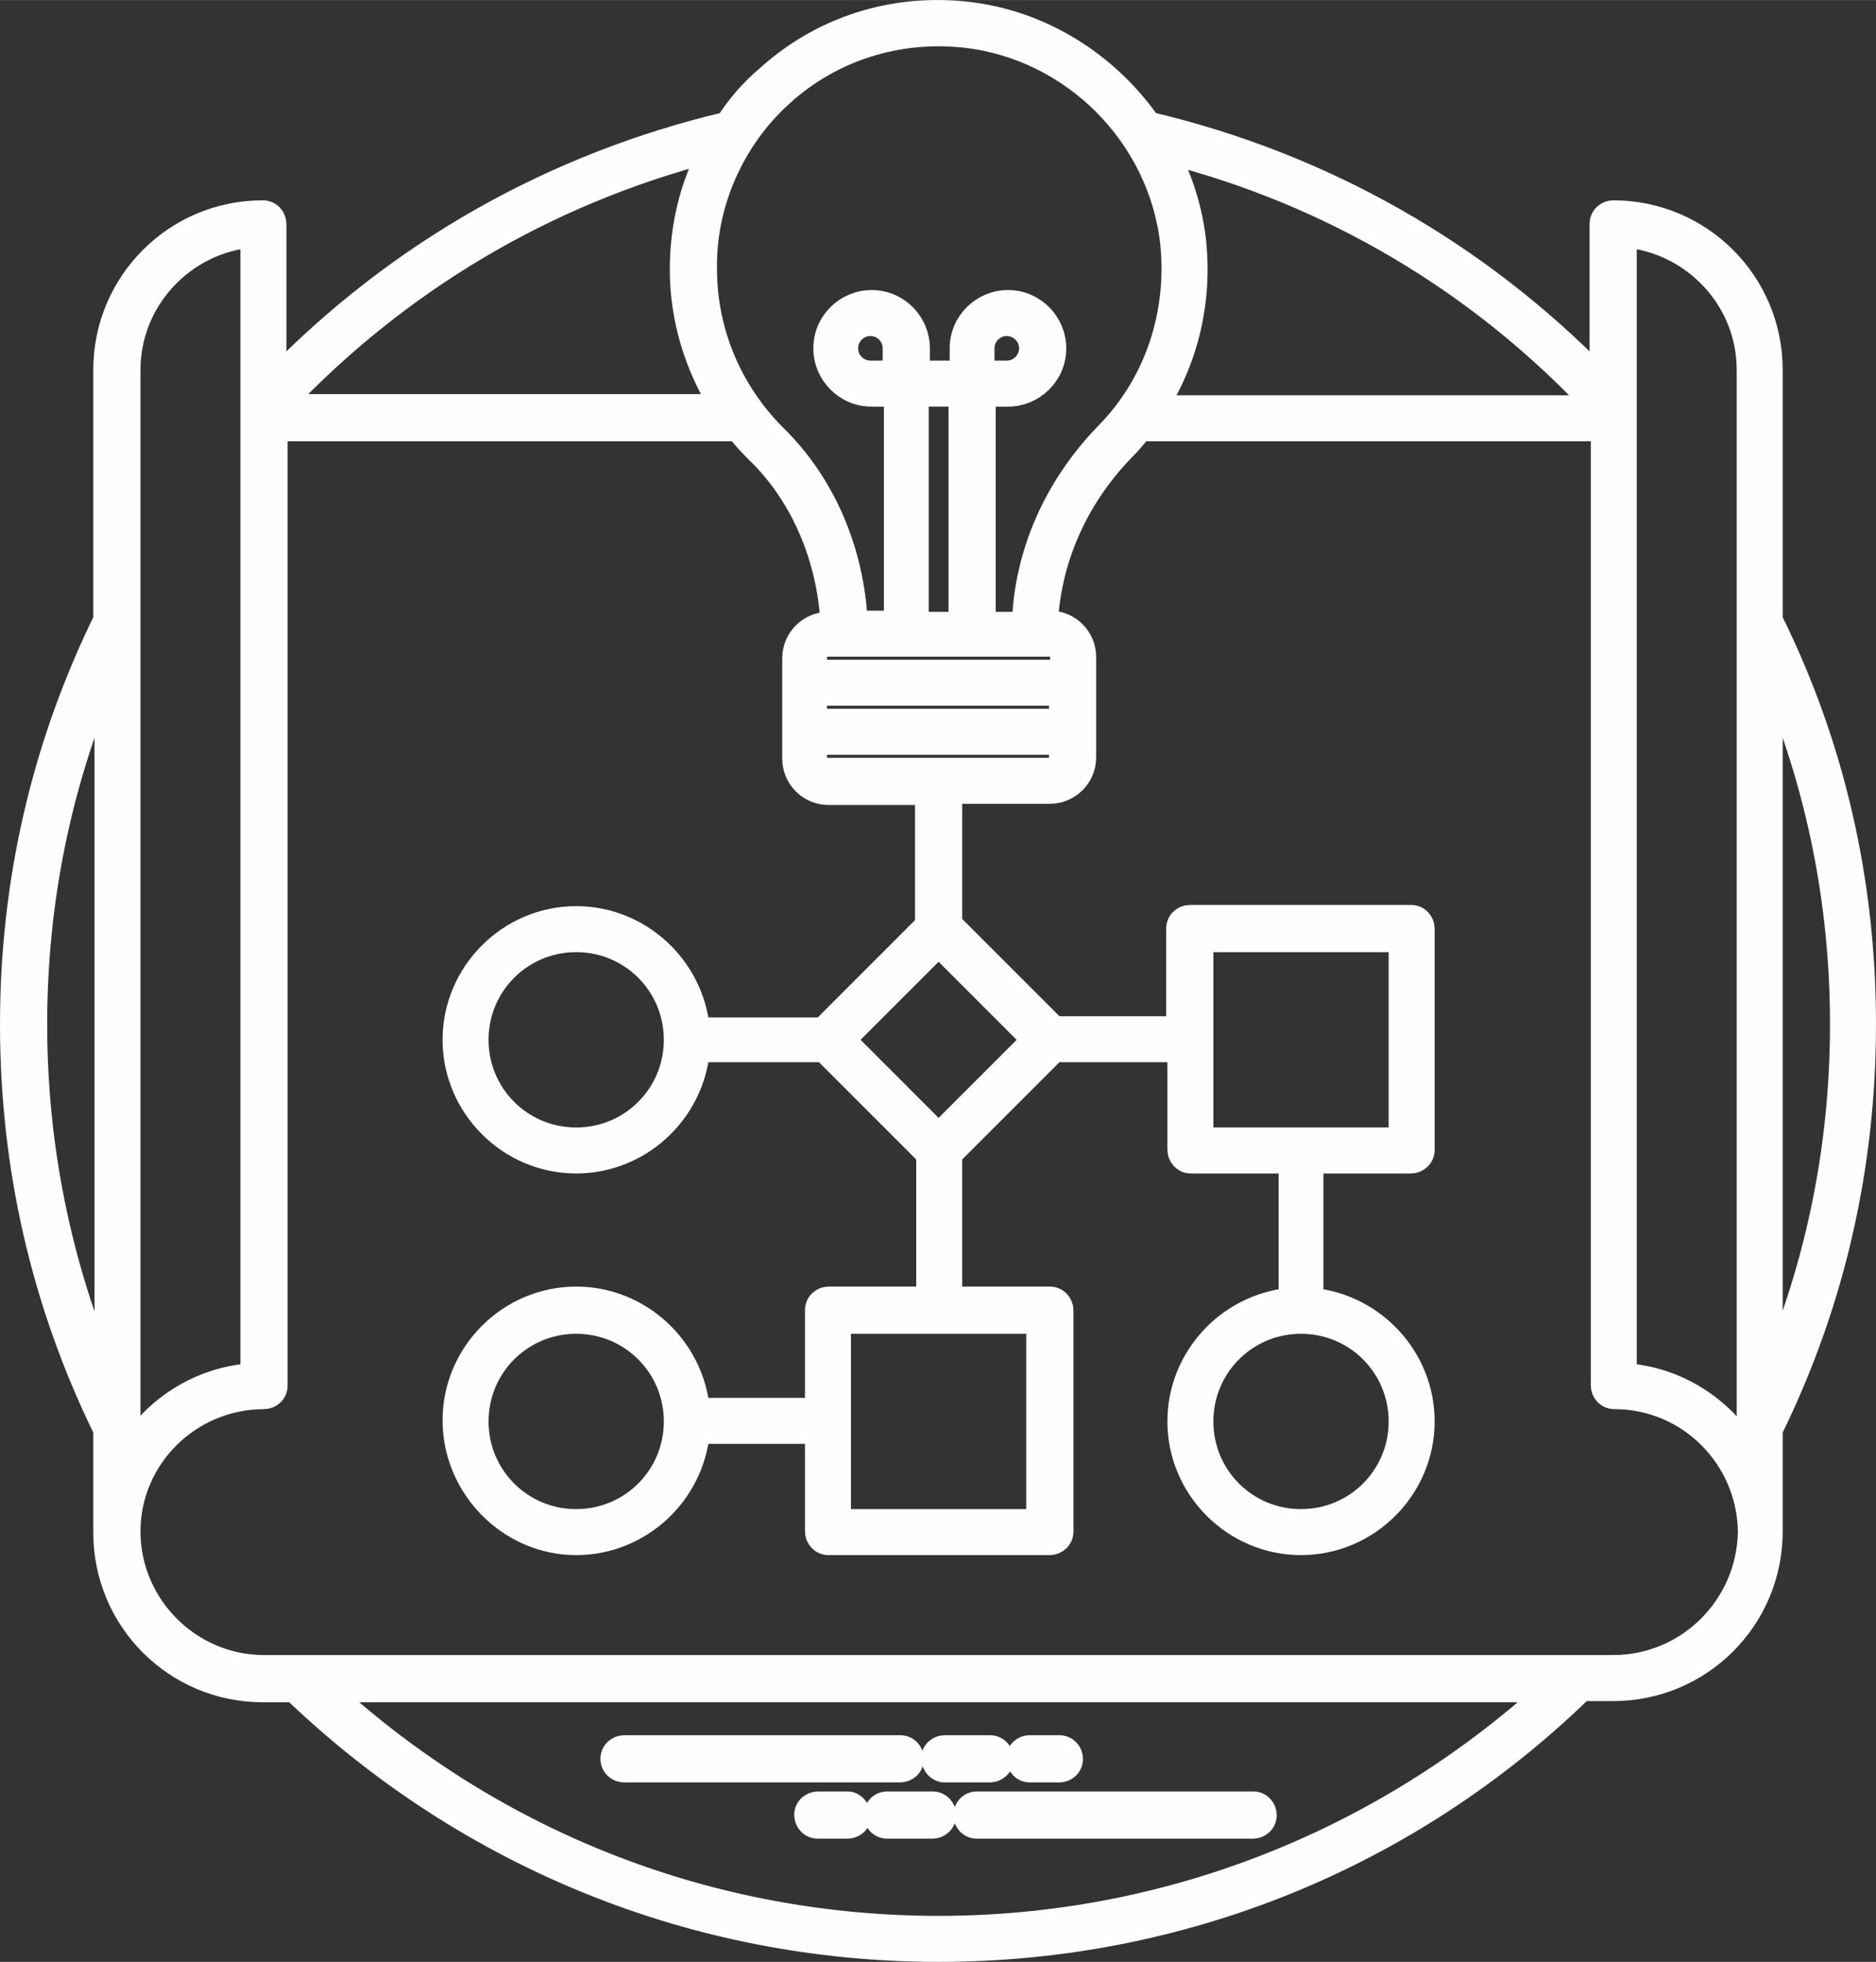 <?xml version="1.0" encoding="UTF-8"?>
<!DOCTYPE svg PUBLIC "-//W3C//DTD SVG 1.1//EN" "http://www.w3.org/Graphics/SVG/1.1/DTD/svg11.dtd">
<!-- Creator: CorelDRAW 2018 (64-Bit Version) -->
<svg xmlns="http://www.w3.org/2000/svg" xml:space="preserve" width="2.239in" height="2.341in" version="1.1" style="shape-rendering:geometricPrecision; text-rendering:geometricPrecision; image-rendering:optimizeQuality; fill-rule:evenodd; clip-rule:evenodd"
viewBox="0 0 2176.98 2276.09"
 xmlns:xlink="http://www.w3.org/1999/xlink">
 <rect x="0" y="0" width="2176.98" height="2276.09" fill="#333333" stroke="none"/>
 <defs>
  <style type="text/css">
   <![CDATA[
    .str0 {stroke:#FEFEFE;stroke-width:27;stroke-miterlimit:2.613}
    .fil0 {fill:#FEFEFE}
   ]]>
  </style>
 </defs>
 <g id="Layer_x0020_1">
  <g id="_1815133579216">
   <path class="fil0 str0" d="M724.14 2054.39l320.62 0c6.94,0 13.88,-5.55 13.88,-13.88 0,-6.94 -5.55,-13.88 -13.88,-13.88l-320.62 0c-6.94,0 -13.88,5.55 -13.88,13.88 0,8.33 6.94,13.88 13.88,13.88l0 0zm371.98 0l52.74 0c6.94,0 13.88,-5.55 13.88,-13.88 0,-6.94 -5.55,-13.88 -13.88,-13.88l-52.74 0c-6.94,0 -13.88,5.55 -13.88,13.88 1.39,8.33 6.94,13.88 13.88,13.88l0 0zm98.55 0l34.7 0c6.94,0 13.88,-5.55 13.88,-13.88 0,-6.94 -5.55,-13.88 -13.88,-13.88l-34.7 0c-6.94,0 -13.88,5.55 -13.88,13.88 1.39,8.33 6.94,13.88 13.88,13.88l0 0zm-74.95 51.35c0,6.94 5.55,13.88 13.88,13.88l320.62 0c6.94,0 13.88,-5.55 13.88,-13.88 0,-6.94 -5.55,-13.88 -13.88,-13.88l-320.62 0c-8.33,0 -13.88,6.94 -13.88,13.88zm-104.1 0c0,6.94 5.55,13.88 13.88,13.88l52.74 0c6.94,0 13.88,-5.55 13.88,-13.88 0,-6.94 -5.55,-13.88 -13.88,-13.88l-52.74 0c-8.33,0 -13.88,6.94 -13.88,13.88zm-31.92 -13.88l-34.7 0c-6.94,0 -13.88,5.55 -13.88,13.88 0,6.94 5.55,13.88 13.88,13.88l34.7 0c6.94,0 13.88,-5.55 13.88,-13.88 -1.39,-6.94 -6.94,-13.88 -13.88,-13.88z"/>
   <path class="fil0 str0" d="M2055.21 1658.82c72.17,-147.12 108.26,-305.35 108.26,-470.52 0,-165.17 -36.09,-323.4 -108.26,-469.13l0 -290.09c0,-101.32 -81.89,-183.22 -183.22,-183.22 -6.94,0 -13.88,5.55 -13.88,13.88l0 180.44c-142.96,-147.12 -323.39,-249.83 -524.65,-297.03 -48.58,-69.4 -124.92,-117.98 -210.97,-127.69 -86.06,-9.71 -169.33,16.66 -233.18,74.95 -18.04,15.27 -33.31,33.31 -45.8,52.74 -199.87,47.19 -380.31,148.51 -524.65,297.03l0 -180.44c0,-6.94 -5.55,-13.88 -13.88,-13.88 -101.32,0 -183.22,81.89 -183.22,183.22l0 290.09c-72.17,147.12 -108.26,305.35 -108.26,469.13 0,165.17 36.09,323.4 108.26,470.52l0 119.37c0,101.32 81.89,183.21 183.22,183.21l36.08 0c202.64,194.32 467.75,301.19 748.12,301.19 280.37,0 545.47,-106.87 746.73,-302.58l36.09 0c101.32,0 183.21,-81.89 183.21,-183.21l0 -117.98 0 -0zm81.89 -470.52c0,141.57 -27.76,277.6 -81.89,405.29l0 -810.58c54.13,127.69 81.89,263.71 81.89,405.29l0 0zm-108.26 -759.22l0 1253.34c-30.53,-48.58 -81.89,-83.28 -142.96,-87.44l-0 -1321.35c79.12,6.94 142.96,73.57 142.96,155.46l0 0zm-176.27 43.02l-510.77 0c36.09,-56.91 51.35,-123.53 44.41,-191.54 -4.16,-37.48 -15.27,-72.18 -31.92,-104.1 190.15,48.58 362.26,149.9 498.28,295.64zm-945.21 -362.26c58.3,-52.75 134.63,-76.34 212.36,-68.01 124.91,13.88 226.24,115.2 240.12,240.12 8.33,81.89 -18.04,162.39 -74.95,220.69 -59.68,61.07 -94.38,138.8 -97.16,220.69l-45.8 -0 0 -265.1 27.76 0c29.14,0 54.13,-23.59 54.13,-54.13 0,-29.15 -23.59,-54.13 -54.13,-54.13 -29.15,0 -54.13,23.59 -54.13,54.13l0 27.76 -49.97 0 0 -27.76c0,-29.15 -23.59,-54.13 -54.13,-54.13 -29.15,0 -54.13,23.59 -54.13,54.13 0,29.14 23.6,54.13 54.13,54.13l27.76 0 0 263.72 -45.8 0c-4.16,-83.28 -37.47,-161.01 -94.38,-216.52 -51.35,-51.35 -80.5,-120.75 -80.5,-192.93 -1.39,-76.34 31.92,-151.29 88.83,-202.64l-0 0zm66.63 1539.26l0 -115.2 230.4 0 0 230.4 -230.4 0 0 -115.2zm115.2 -333.11l-109.65 -109.65 109.65 -109.65 109.65 109.65 -109.65 109.65 0 -0zm-129.08 -423.33c-6.94,0 -13.88,-5.55 -13.88,-13.88l0 -16.66 284.53 0 0 16.66c0,6.94 -5.55,13.88 -13.88,13.88l-256.77 0zm272.04 -56.91l-285.92 0 0 -30.54 284.53 0 0 30.54 1.39 0zm0 -56.91l-285.92 0 0 -16.65c0,-6.94 5.55,-13.88 13.88,-13.88l258.16 0c6.94,0 13.88,5.55 13.88,13.88l0 16.65zm-194.32 -346.99l-27.76 0c-15.27,0 -27.76,-12.49 -27.76,-27.76 0,-15.27 12.49,-27.76 27.76,-27.76 15.27,0 27.76,12.49 27.76,27.76l0 27.76 0 0zm76.34 291.47l-49.97 0 0 -265.1 49.97 0 0 265.1zm26.37 -291.47l0 -27.76c0,-15.27 12.49,-27.76 27.76,-27.76 15.27,0 27.76,12.49 27.76,27.76 0,15.27 -12.49,27.76 -27.76,27.76l-27.76 0zm-316.46 -256.78c-22.21,41.64 -33.31,88.83 -33.31,137.41 0,56.91 16.66,111.04 45.8,158.23l-510.77 0c136.02,-144.35 306.74,-245.67 498.28,-295.64zm-531.59 98.55l0 1321.35c-61.07,4.16 -113.81,38.86 -142.96,87.44l0 -1253.34c0,-81.89 63.85,-148.51 142.96,-155.46zm-251.22 914.67c0,-141.57 27.76,-277.59 81.89,-405.29l0 811.97c-54.13,-129.08 -81.89,-265.11 -81.89,-406.68zm1047.92 1047.92c-263.72,0 -513.55,-97.16 -707.87,-274.82l1415.73 0c-194.32,176.28 -444.15,274.82 -707.87,274.82l0 0zm782.82 -302.58l-1565.63 0c-86.06,0 -156.84,-70.79 -156.84,-156.84 0,-86.05 70.79,-155.45 156.84,-155.45 6.94,0 13.88,-5.55 13.88,-13.88l0 -1108.99 535.76 0c6.94,9.71 15.27,18.04 23.59,26.37 51.36,49.97 81.89,122.14 86.06,198.48l-4.16 0c-22.21,0 -40.25,18.04 -40.25,40.25l0 116.59c0,22.21 18.04,40.25 40.25,40.25l113.81 0 0 152.68 -120.75 120.75 -144.35 0c-6.94,-72.18 -68.01,-129.08 -141.57,-129.08 -77.73,0 -141.57,63.85 -141.57,141.57 0,77.73 63.85,141.58 141.57,141.58 73.56,0 134.63,-56.91 141.57,-129.08l145.74 0 120.75 120.75 0 166.56 -115.2 0c-6.94,0 -13.88,5.55 -13.88,13.88l0 115.2 -137.41 0c-6.94,-72.17 -68.01,-129.08 -141.57,-129.08 -77.73,0 -141.57,63.85 -141.57,141.57 0,77.73 63.85,142.96 141.57,142.96 73.56,0 134.63,-56.91 141.57,-129.08l137.41 0 0 115.2c0,6.94 5.55,13.88 13.88,13.88l256.78 0c6.94,0 13.88,-5.55 13.88,-13.88l0 -256.77c0,-6.94 -5.55,-13.88 -13.88,-13.88l-115.2 0 0 -166.56 120.75 -120.75 144.35 0 0 115.2c0,6.94 5.55,13.88 13.88,13.88l115.2 0 0 159.62c-72.17,6.94 -129.08,68.01 -129.08,141.57 0,77.73 63.85,141.57 141.57,141.57 77.73,0 141.57,-63.84 141.57,-141.57 0,-73.56 -56.91,-134.63 -129.08,-141.57l0 -159.62 115.2 0c6.94,0 13.88,-5.55 13.88,-13.88l0 -256.77c0,-6.94 -5.55,-13.88 -13.88,-13.88l-256.78 0c-6.94,0 -13.88,5.55 -13.88,13.88l0 115.2 -142.96 0 -120.75 -120.75 0 -152.68 115.2 0c22.21,0 40.25,-18.04 40.25,-40.25l0 -116.59c0,-22.21 -18.04,-40.25 -40.25,-40.25l-4.16 0c4.16,-73.56 34.7,-144.35 90.22,-201.26 6.94,-6.94 13.88,-15.27 19.43,-22.21l535.76 0 0 1108.99c0,6.94 5.55,13.88 13.88,13.88 86.06,0 155.45,69.4 156.84,155.45 -1.39,87.44 -72.18,156.84 -158.23,156.84zm-1088.17 -727.3c0,63.85 -51.35,115.2 -115.2,115.2 -63.85,0 -115.2,-51.35 -115.2,-115.2 0,-63.85 51.35,-115.2 115.2,-115.2 63.85,0 115.2,51.35 115.2,115.2zm0 442.76c0,63.85 -51.35,115.2 -115.2,115.2 -63.85,0 -115.2,-51.36 -115.2,-115.2 0,-63.85 51.35,-115.2 115.2,-115.2 63.85,0 115.2,51.35 115.2,115.2zm725.91 -115.2c63.84,0 115.2,51.35 115.2,115.2 0,63.85 -51.36,115.2 -115.2,115.2 -63.85,0 -115.2,-51.35 -115.2,-115.2 0,-63.85 51.36,-115.2 115.2,-115.2zm-115.2 -212.36l0 -230.4 230.4 0 0 230.4 -230.4 0z"/>
  </g>
 </g>
</svg>
